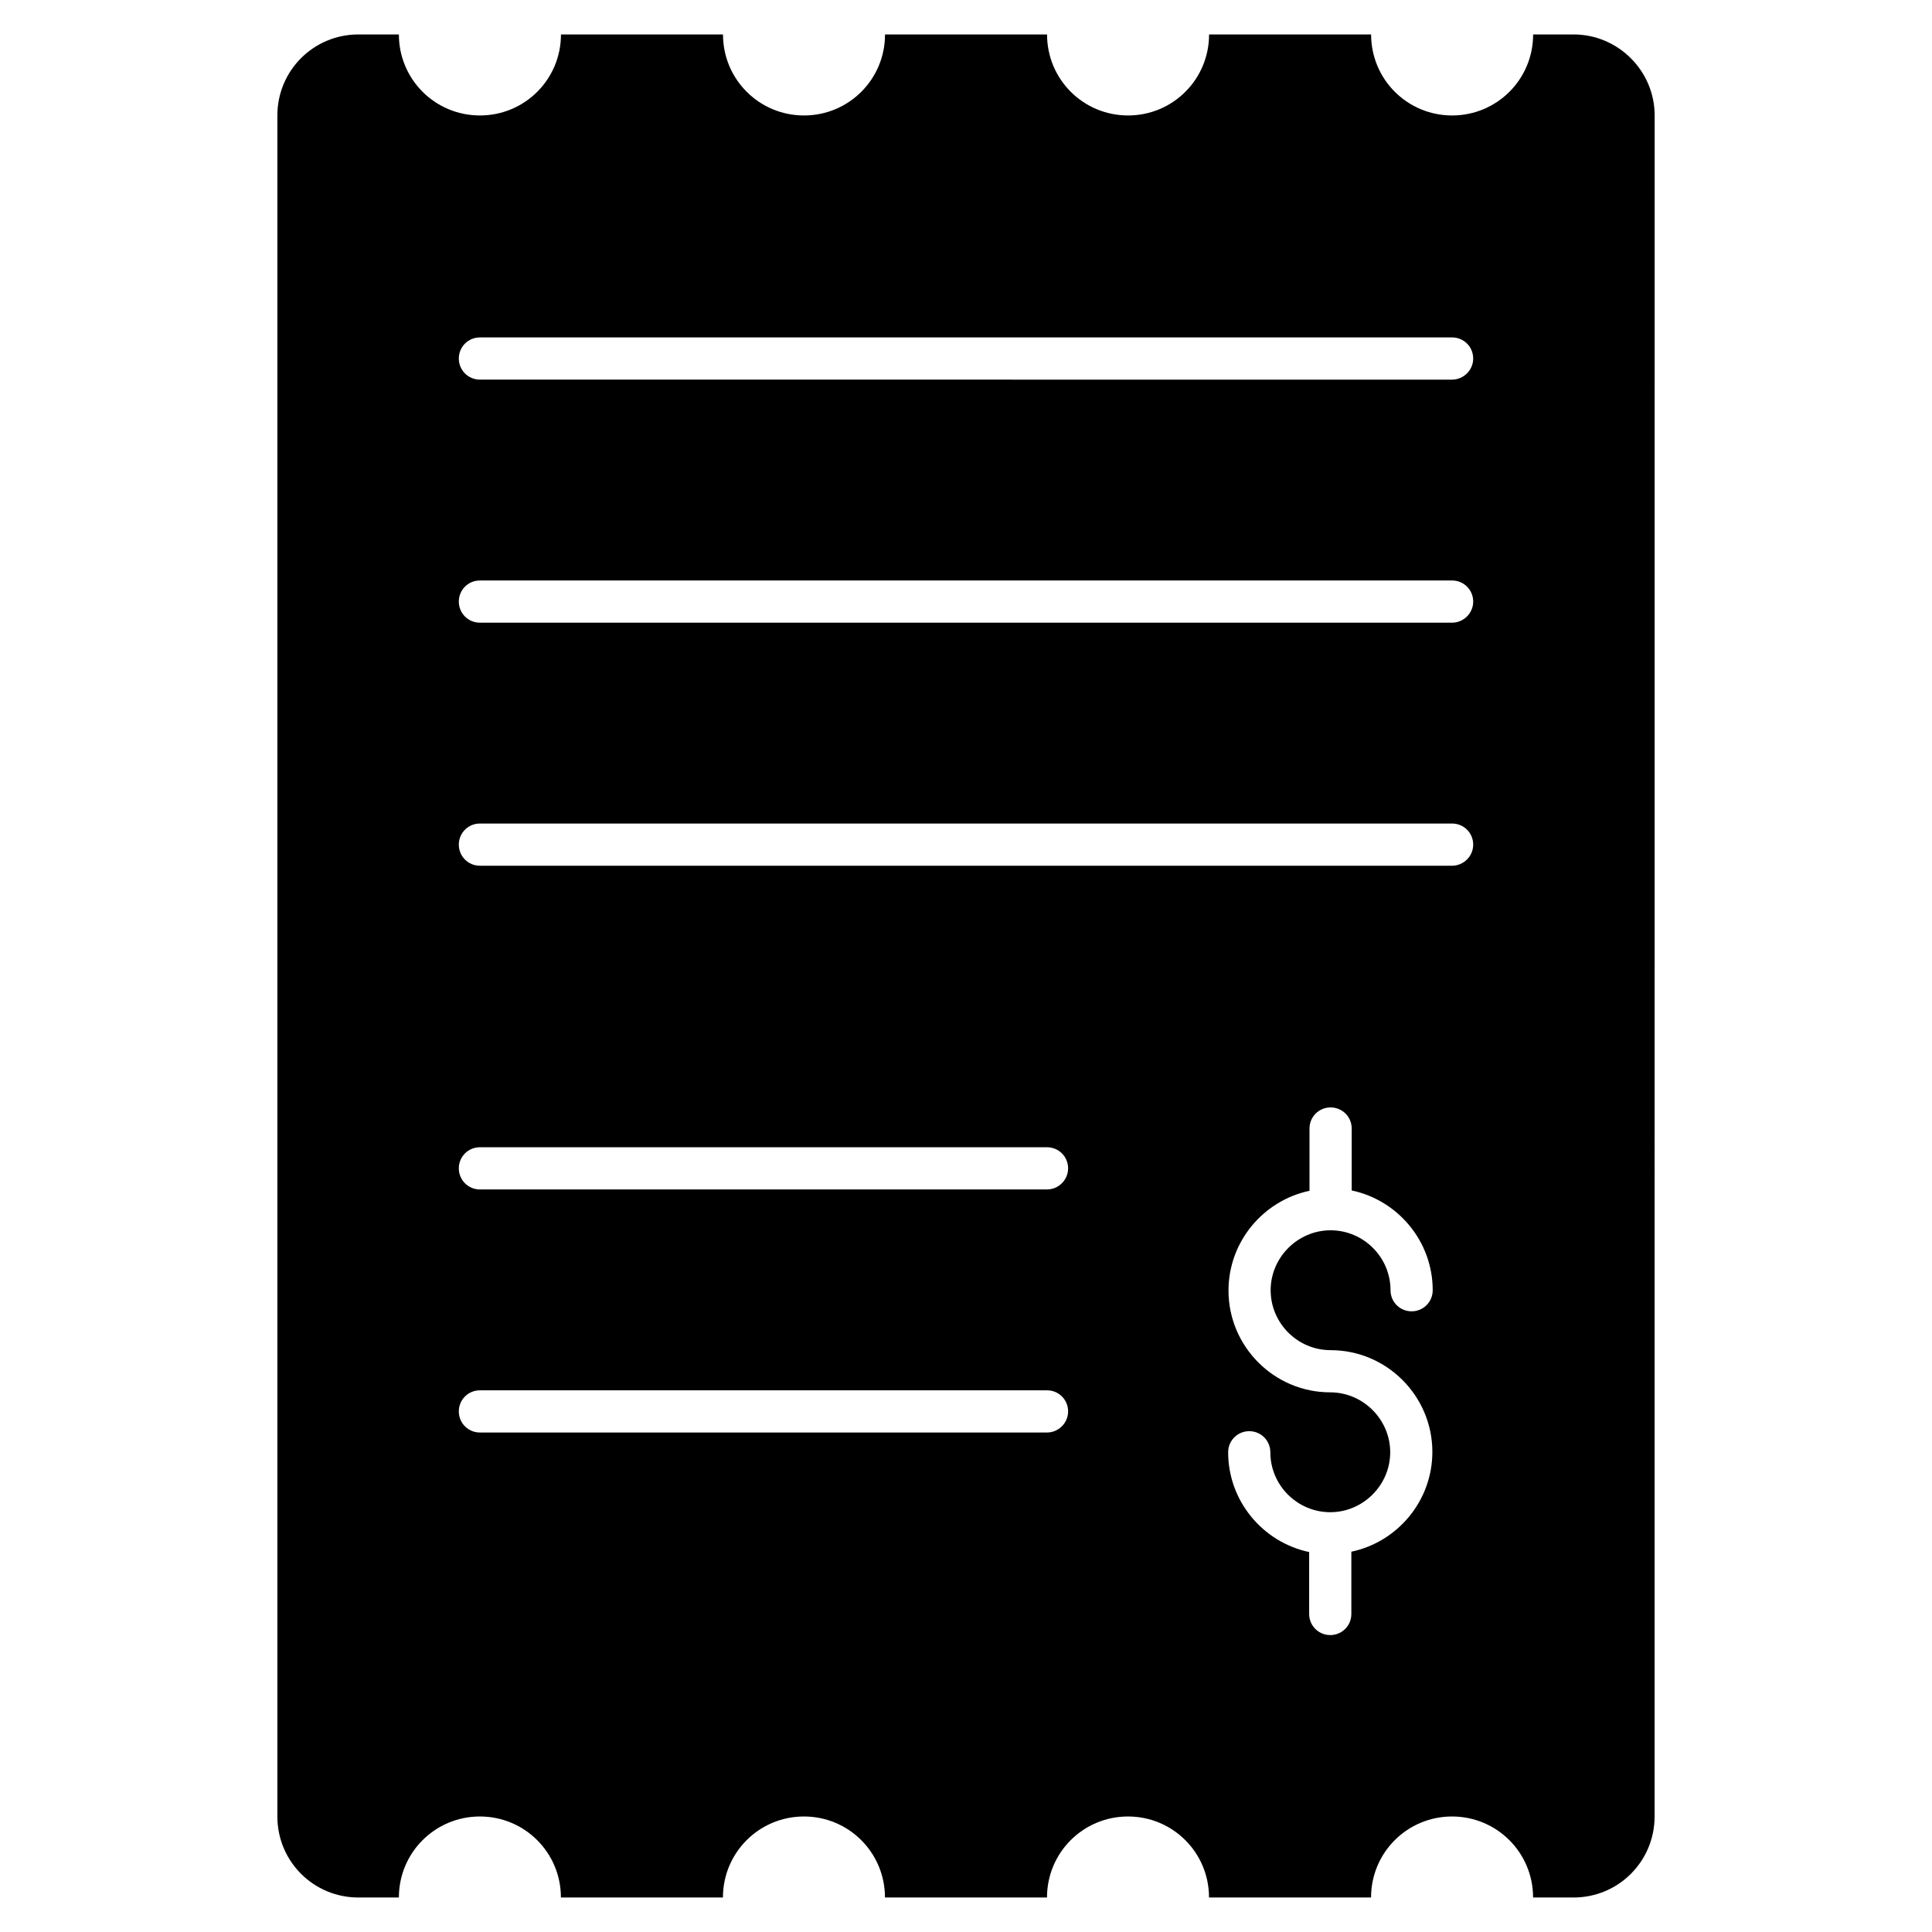 <?xml version="1.0" encoding="UTF-8"?>
<!-- The Best Svg Icon site in the world: iconSvg.co, Visit us! https://iconsvg.co -->
<svg fill="#000000" width="800px" height="800px" version="1.1" viewBox="144 144 512 512" xmlns="http://www.w3.org/2000/svg">
 <path d="m561.03 153.13h-10.734c0 11.887-9.582 21.469-21.469 21.469s-21.469-9.582-21.469-21.469h-42.941c0 11.887-9.582 21.469-21.469 21.469-11.887 0-21.469-9.582-21.469-21.469h-42.941c0 11.887-9.582 21.469-21.469 21.469-11.887 0-21.469-9.582-21.469-21.469h-42.941c0 11.887-9.582 21.469-21.469 21.469-11.902 0-21.484-9.582-21.484-21.469h-10.734c-11.887 0-21.469 9.582-21.469 21.469v450.79c0 11.891 9.582 21.469 21.469 21.469h10.734c0-11.887 9.582-21.469 21.469-21.469s21.469 9.582 21.469 21.469h42.941c0-11.887 9.582-21.469 21.469-21.469s21.469 9.582 21.469 21.469h42.941c0-11.887 9.582-21.469 21.469-21.469 11.887 0 21.469 9.582 21.469 21.469h42.941c0-11.887 9.582-21.469 21.469-21.469 11.887 0 21.469 9.582 21.469 21.469h10.734c11.887 0 21.469-9.582 21.469-21.469l0.016-450.79c0-11.801-9.668-21.469-21.469-21.469zm-139.56 370.5h-150.29c-3.106 0-5.59-2.484-5.59-5.59s2.484-5.59 5.59-5.59h150.29c3.106 0 5.59 2.484 5.59 5.59s-2.574 5.59-5.59 5.59zm0-64.41-150.29-0.004c-3.106 0-5.59-2.484-5.59-5.59 0-3.106 2.484-5.59 5.59-5.59h150.29c3.106 0 5.59 2.484 5.59 5.59 0 3.106-2.574 5.59-5.59 5.59zm75.148 42.586c14.906 0 26.973 12.156 26.973 26.973 0 12.953-9.227 23.867-21.469 26.438v16.504c0 3.106-2.484 5.59-5.59 5.59s-5.59-2.484-5.59-5.59v-16.414c-12.242-2.574-21.469-13.484-21.469-26.438 0-3.106 2.484-5.59 5.59-5.59s5.59 2.484 5.59 5.59c0 8.785 7.188 15.883 15.883 15.883 8.695 0 15.883-7.188 15.883-15.883 0-8.695-7.188-15.883-15.883-15.883-14.906 0-26.973-12.156-26.973-26.973 0-12.953 9.227-23.867 21.469-26.438v-16.504c0-3.106 2.484-5.59 5.59-5.59 3.106 0 5.59 2.484 5.59 5.59v16.414c12.242 2.574 21.469 13.484 21.469 26.438 0 3.106-2.484 5.59-5.59 5.59-3.106 0-5.59-2.484-5.59-5.59 0-8.785-7.188-15.883-15.883-15.883-8.695 0-15.883 7.188-15.883 15.883 0 8.695 7.098 15.883 15.883 15.883zm32.203-128.38h-257.64c-3.106 0-5.59-2.484-5.59-5.59 0-3.106 2.484-5.59 5.59-5.59h257.64c3.106 0 5.59 2.484 5.59 5.59 0 3.106-2.574 5.59-5.59 5.59zm0-64.41h-257.64c-3.106 0-5.59-2.484-5.59-5.59s2.484-5.59 5.59-5.59h257.64c3.106 0 5.59 2.484 5.59 5.59s-2.574 5.59-5.59 5.59zm0-64.41-257.64-0.004c-3.106 0-5.59-2.484-5.59-5.59s2.484-5.59 5.59-5.59h257.64c3.106 0 5.59 2.484 5.59 5.59s-2.574 5.59-5.59 5.59z"/>
</svg>